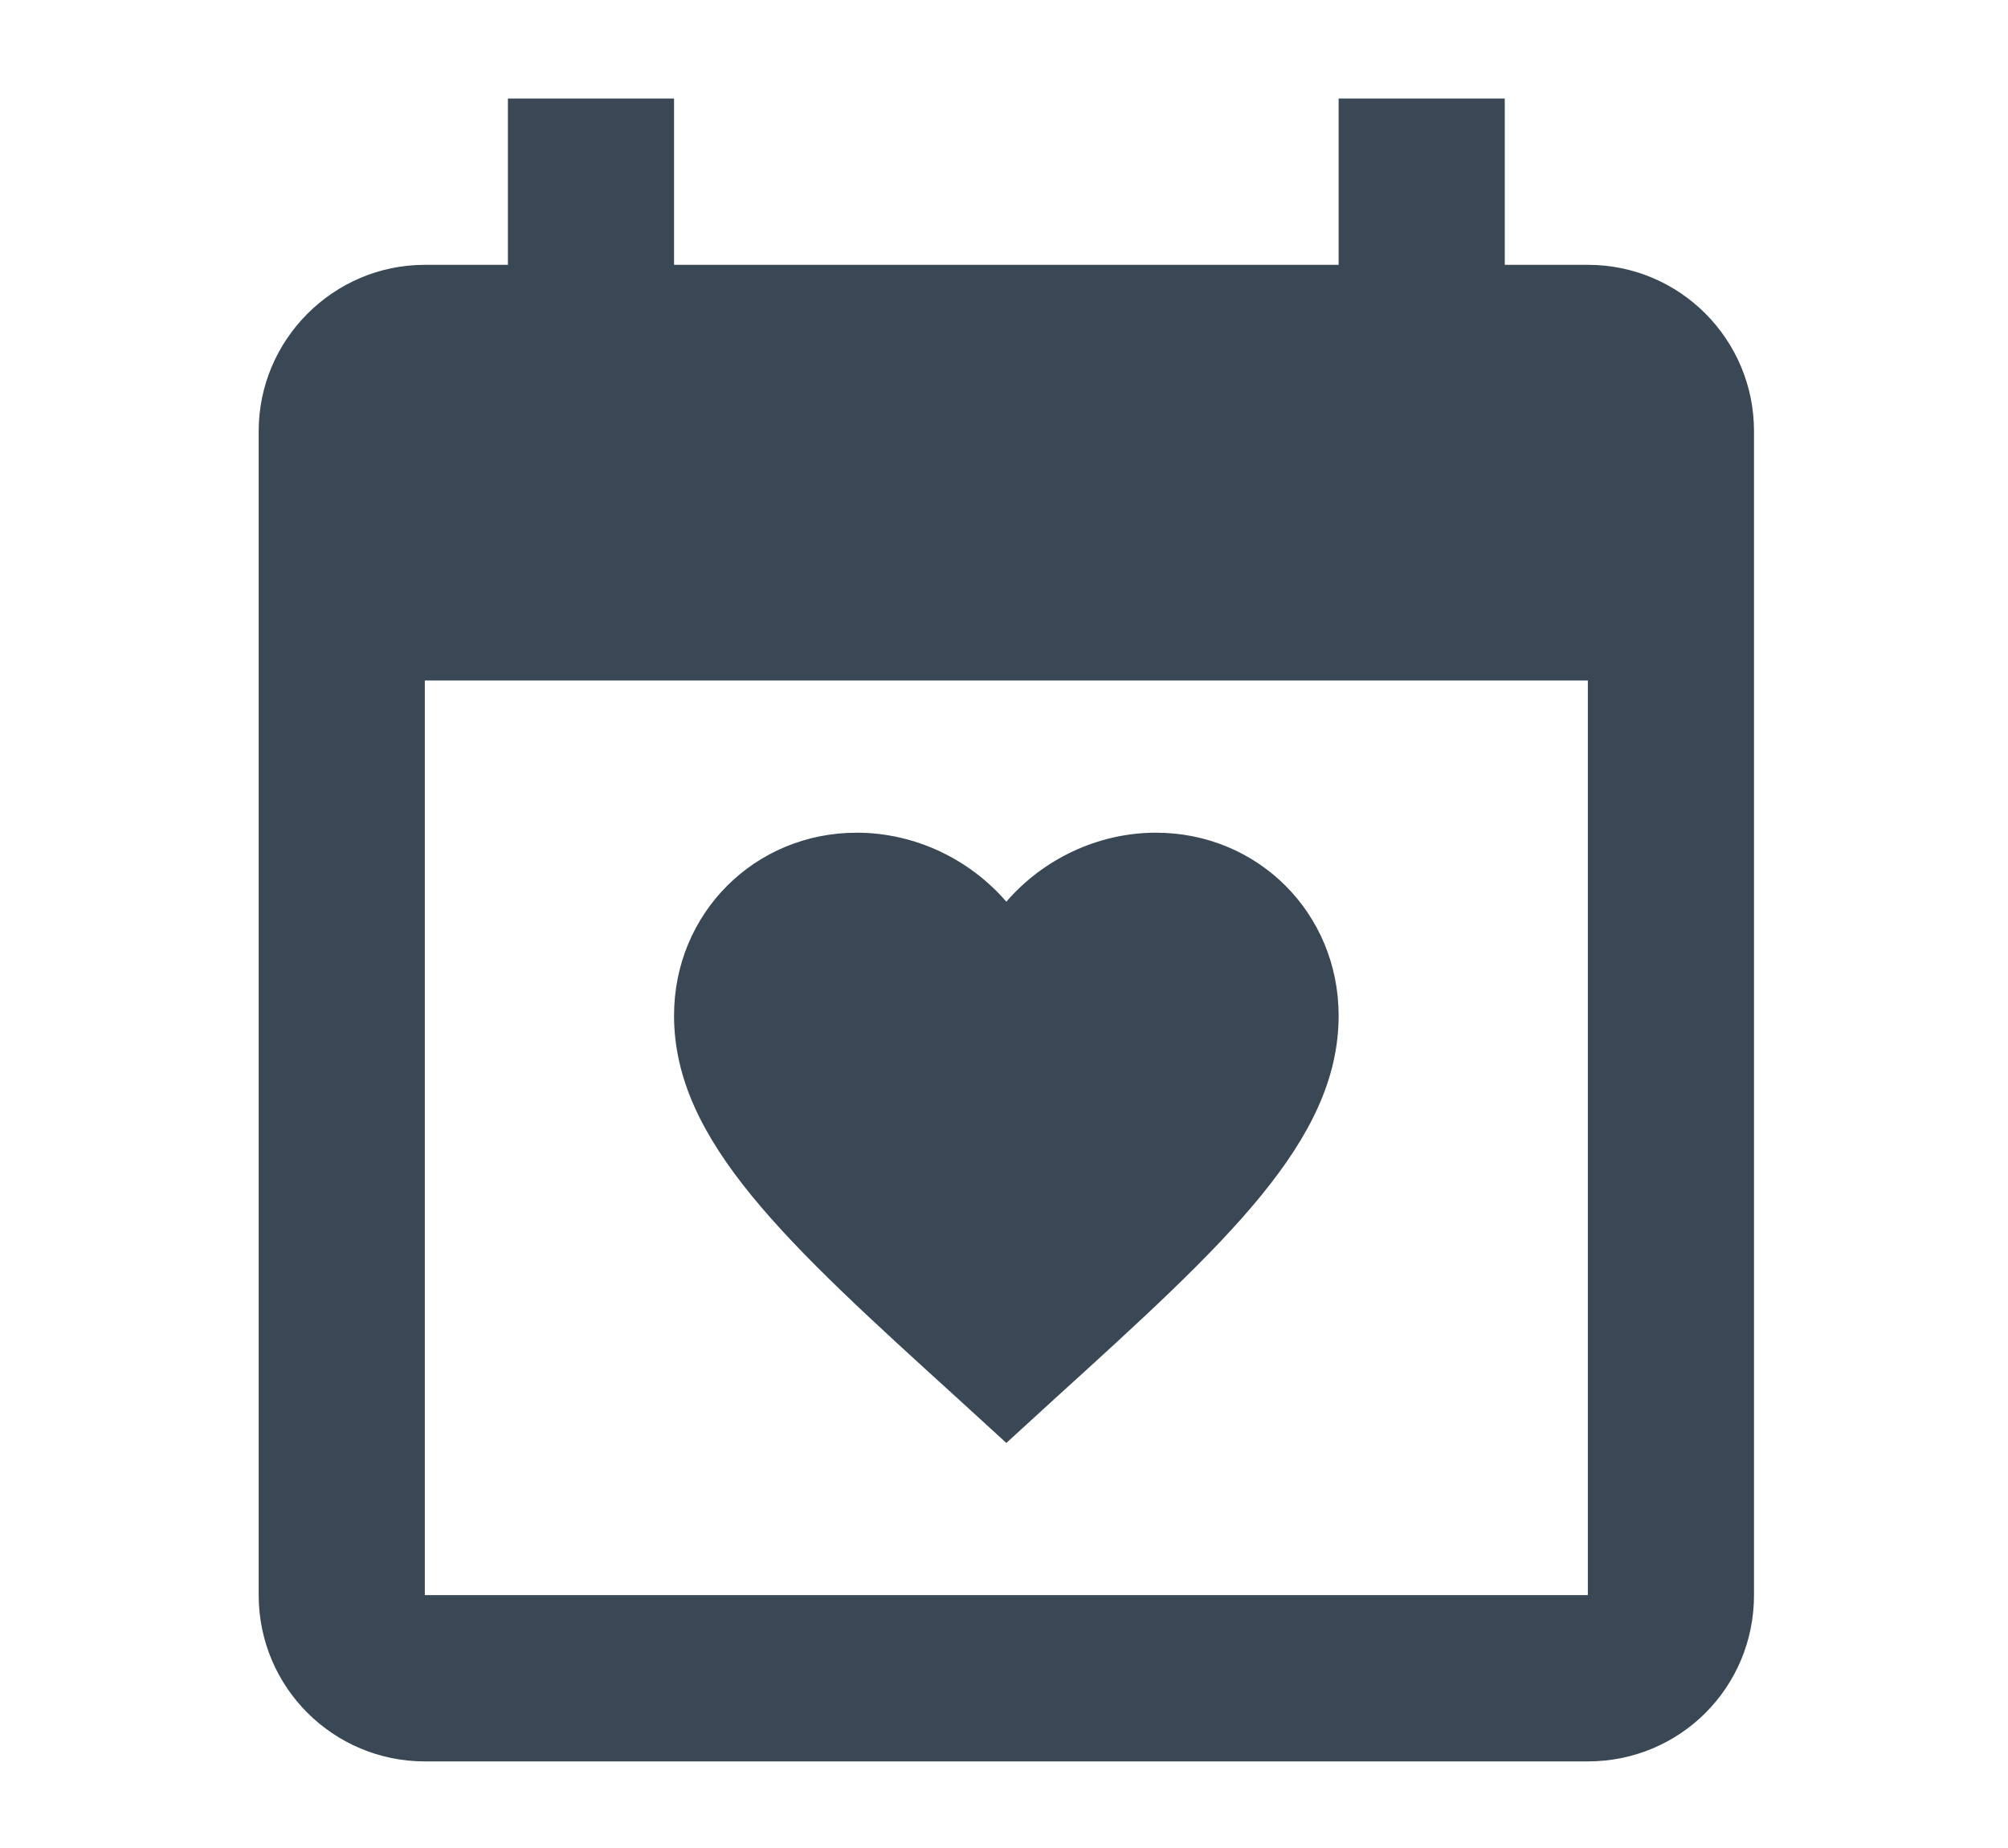 <?xml version="1.0" encoding="UTF-8"?>
<svg width="163.006px" height="150px" viewBox="0 0 163.006 150" version="1.1" xmlns="http://www.w3.org/2000/svg" xmlns:xlink="http://www.w3.org/1999/xlink">
    <title>event-ikon-jahresversammlung</title>
    <g id="Design-Version" stroke="none" stroke-width="1" fill="none" fill-rule="evenodd">
        <g id="event-ikon-jahresversammlung" fill="#394854" fill-rule="nonzero">
            <path d="M128.899,129.5 L128.899,55.25 L34.487,55.25 L34.487,129.5 L128.899,129.5 M108.668,8 L122.155,8 L122.155,21.5 L128.899,21.5 C136.385,21.5 142.387,27.575 142.387,35 L142.387,129.5 C142.387,136.993 136.385,143 128.899,143 L34.487,143 C27.069,143 21,136.993 21,129.5 L21,35 C21,27.575 27.069,21.5 34.487,21.5 L41.231,21.5 L41.231,8 L54.718,8 L54.718,21.5 L108.668,21.5 L108.668,8 M81.693,117.147 L77.782,113.57 C63.89,100.948 54.718,92.645 54.718,82.453 C54.718,74.15 61.26,67.603 69.555,67.603 C74.275,67.603 78.726,69.763 81.693,73.205 C84.661,69.763 89.111,67.603 93.832,67.603 C102.127,67.603 108.668,74.15 108.668,82.453 C108.668,92.645 99.497,100.948 85.605,113.57 L81.693,117.147 L81.693,117.147 Z" id="Shape"></path>
        </g>
    </g>
</svg>